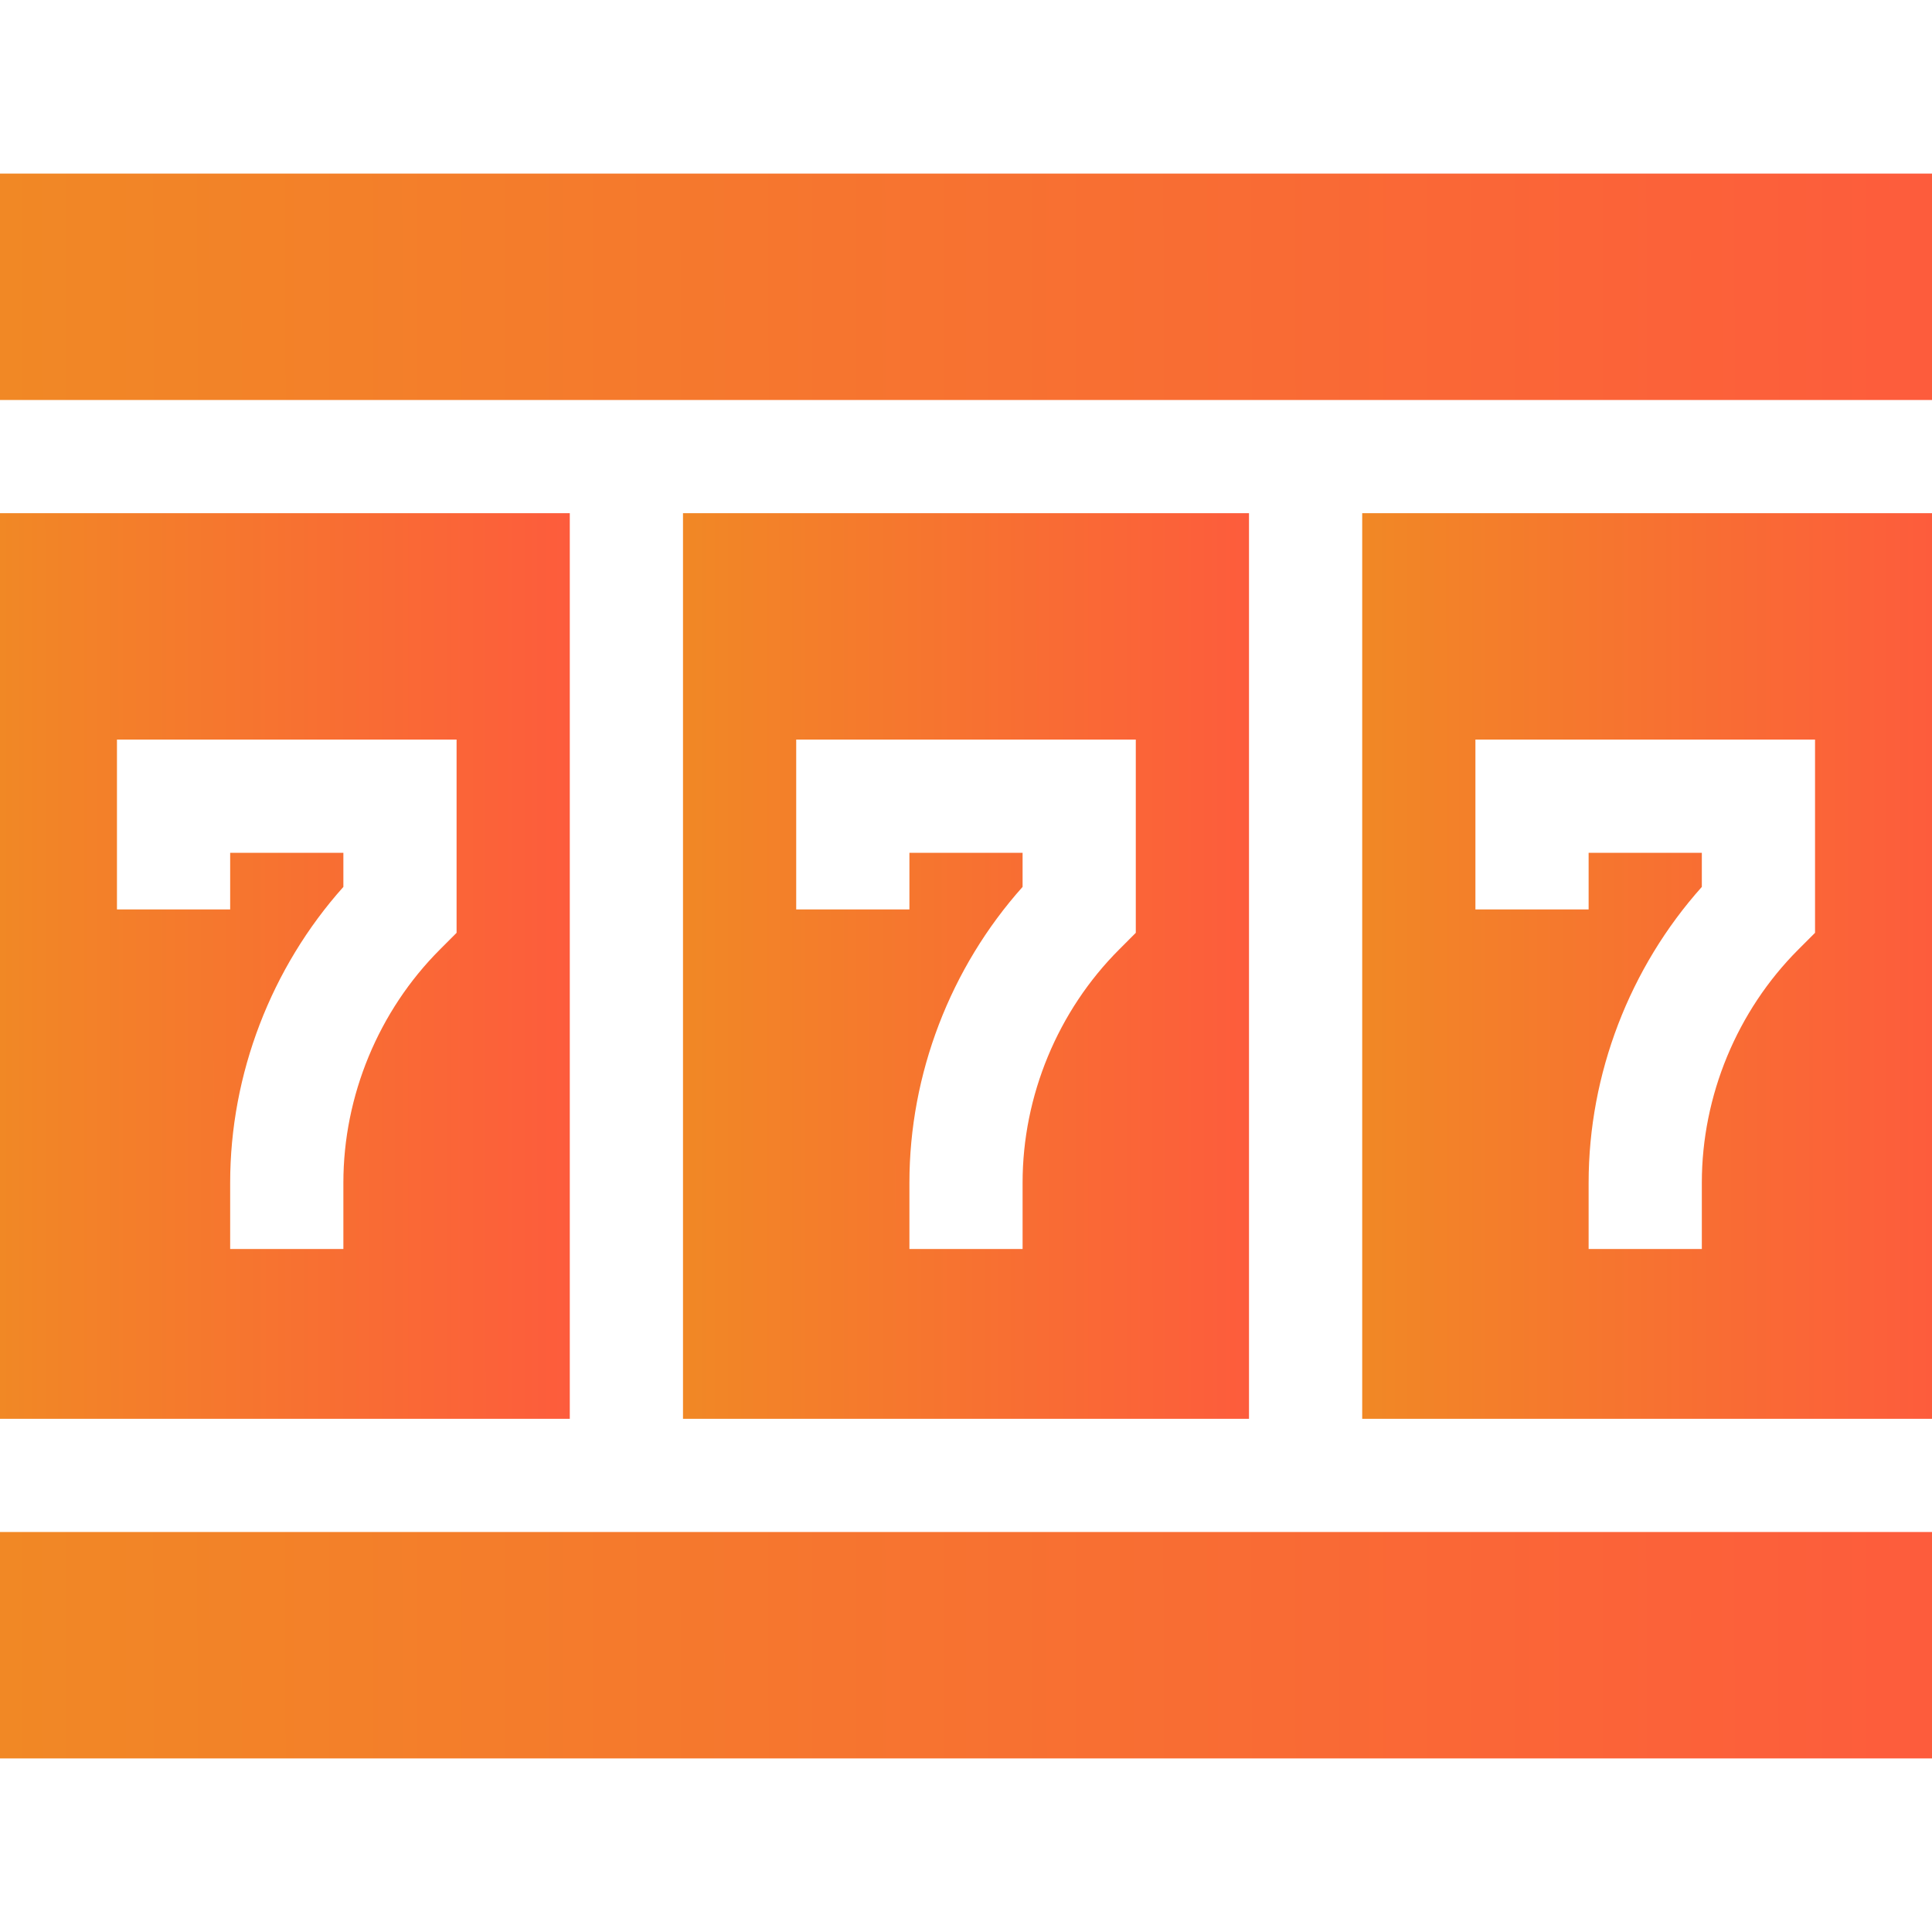 <svg xmlns="http://www.w3.org/2000/svg" width="52" height="52" viewBox="0 0 52 52" fill="none"><path d="M18.383 13.812V38.188H33.617V13.812H18.383ZM30.57 25.107L30.124 25.554C28.471 27.206 27.523 29.495 27.523 31.832V33.617H24.477V31.832C24.477 28.91 25.58 26.045 27.523 23.871V22.953H24.477V24.477H21.43V19.906H30.57V25.107Z" fill="url(#paint0_linear_1309_787)"></path><path d="M0 4.672H52V10.766H0V4.672Z" fill="url(#paint1_linear_1309_787)"></path><path d="M0 41.234H52V47.328H0V41.234Z" fill="url(#paint2_linear_1309_787)"></path><path d="M15.336 13.812H0V38.188H15.336V13.812ZM12.289 25.107L11.843 25.554C10.19 27.206 9.242 29.495 9.242 31.832V33.617H6.195V31.832C6.195 28.91 7.299 26.045 9.242 23.871V22.953H6.195V24.477H3.148V19.906H12.289V25.107Z" fill="url(#paint3_linear_1309_787)"></path><path d="M36.664 38.188H52V13.812H36.664V38.188ZM39.711 19.906H48.852V25.107L48.405 25.554C46.752 27.206 45.805 29.495 45.805 31.832V33.617H42.758V31.832C42.758 28.91 43.861 26.045 45.805 23.871V22.953H42.758V24.477H39.711V19.906Z" fill="url(#paint4_linear_1309_787)"></path><defs><linearGradient id="paint0_linear_1309_787" x1="18.383" y1="28.5" x2="33.618" y2="28.497" gradientUnits="userSpaceOnUse"><stop stop-color="#F18825"></stop><stop offset="1" stop-color="#FD5C3C"></stop></linearGradient><linearGradient id="paint1_linear_1309_787" x1="-1.33946e-07" y1="8.344" x2="52.001" y2="8.21" gradientUnits="userSpaceOnUse"><stop stop-color="#F18825"></stop><stop offset="1" stop-color="#FD5C3C"></stop></linearGradient><linearGradient id="paint2_linear_1309_787" x1="-1.33946e-07" y1="44.906" x2="52.001" y2="44.773" gradientUnits="userSpaceOnUse"><stop stop-color="#F18825"></stop><stop offset="1" stop-color="#FD5C3C"></stop></linearGradient><linearGradient id="paint3_linear_1309_787" x1="-3.95035e-08" y1="28.5" x2="15.336" y2="28.497" gradientUnits="userSpaceOnUse"><stop stop-color="#F18825"></stop><stop offset="1" stop-color="#FD5C3C"></stop></linearGradient><linearGradient id="paint4_linear_1309_787" x1="36.664" y1="28.5" x2="52.001" y2="28.497" gradientUnits="userSpaceOnUse"><stop stop-color="#F18825"></stop><stop offset="1" stop-color="#FD5C3C"></stop></linearGradient></defs></svg>
